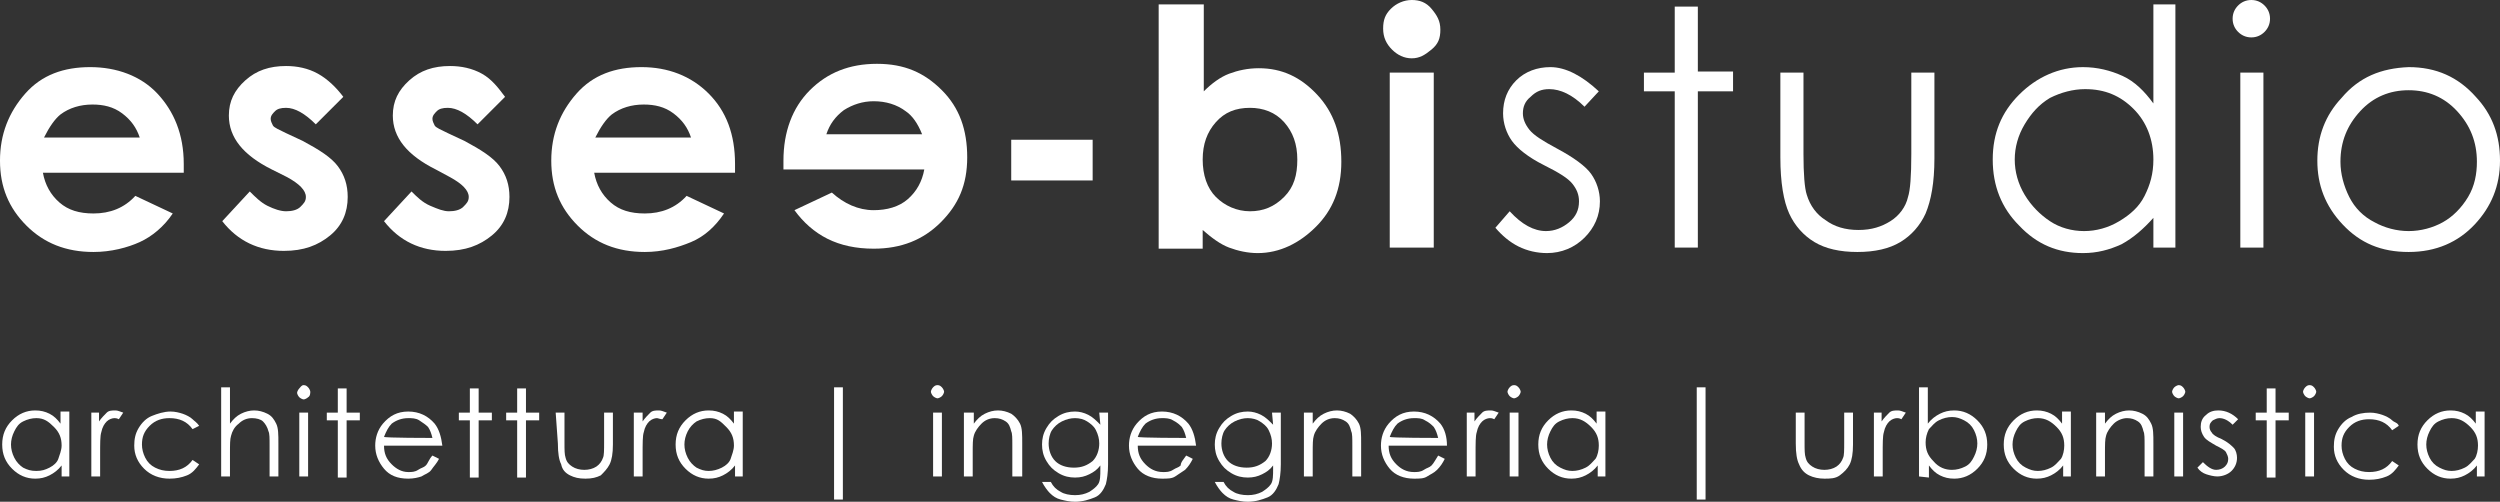 <?xml version="1.0" encoding="UTF-8"?>
<svg id="Livello_2" data-name="Livello 2" xmlns="http://www.w3.org/2000/svg" viewBox="0 0 227.2 45.6">
  <rect x="0" y="0" width="227.2" height="45.6" fill="#333333" stroke="none"/>
  <defs>
    <style>
      .cls-1 {
        fill: #fff;
      }
    </style>
  </defs>
  <g id="Livello_1-2" data-name="Livello 1">
    <g id="b">
      <g id="c">
        <g>
          <path class="cls-1" d="m16.7,15.7H3.9c.2,1.1.7,2,1.5,2.7s1.8,1,3.1,1c1.5,0,2.8-.5,3.8-1.6l3.4,1.6c-.8,1.2-1.9,2.1-3,2.6s-2.6.9-4.2.9c-2.5,0-4.5-.8-6.1-2.4s-2.4-3.5-2.4-5.9.8-4.4,2.3-6.1c1.5-1.7,3.5-2.4,5.9-2.4s4.6.8,6.1,2.4c1.5,1.6,2.4,3.7,2.4,6.4v.8h0Zm-4-3.2c-.3-.9-.8-1.6-1.6-2.2-.8-.6-1.7-.8-2.7-.8-1.1,0-2.1.3-2.9.9-.5.4-1,1.1-1.5,2.1h8.7Z"/>
          <path class="cls-1" d="m31.2,8.8l-2.5,2.5c-1-1-1.9-1.5-2.7-1.5-.5,0-.8.1-1,.3s-.4.4-.4.7c0,.2.1.4.2.6s.6.4,1.2.7l1.5.7c1.5.8,2.6,1.5,3.2,2.3s.9,1.7.9,2.8c0,1.4-.5,2.6-1.6,3.5s-2.4,1.4-4.2,1.4c-2.3,0-4.2-.9-5.6-2.7l2.5-2.7c.5.5,1,1,1.6,1.3s1.2.5,1.7.5,1-.1,1.3-.4.5-.5.5-.9c0-.6-.6-1.2-1.7-1.8l-1.4-.7c-2.6-1.3-3.9-2.9-3.9-4.9,0-1.3.5-2.3,1.5-3.2s2.2-1.3,3.7-1.3c1,0,2,.2,2.9.7s1.7,1.3,2.3,2.1h0Z"/>
          <path class="cls-1" d="m45.9,8.8l-2.5,2.5c-1-1-1.9-1.5-2.7-1.5-.5,0-.8.1-1,.3s-.4.4-.4.7c0,.2.1.4.2.6s.6.4,1.2.7l1.5.7c1.5.8,2.6,1.5,3.2,2.3s.9,1.7.9,2.8c0,1.4-.5,2.6-1.6,3.5s-2.4,1.4-4.2,1.4c-2.3,0-4.2-.9-5.6-2.7l2.5-2.7c.5.5,1,1,1.7,1.3s1.2.5,1.7.5,1-.1,1.3-.4.5-.5.5-.9c0-.6-.6-1.2-1.7-1.8l-1.3-.7c-2.6-1.3-3.9-2.9-3.9-4.9,0-1.3.5-2.3,1.5-3.2s2.2-1.3,3.7-1.3c1,0,2,.2,2.9.7s1.5,1.3,2.1,2.1h0Z"/>
          <path class="cls-1" d="m66.8,15.7h-12.8c.2,1.1.7,2,1.5,2.7s1.8,1,3.1,1c1.5,0,2.8-.5,3.8-1.6l3.4,1.6c-.8,1.2-1.8,2.1-3,2.6s-2.6.9-4.2.9c-2.5,0-4.5-.8-6.1-2.4s-2.4-3.5-2.4-5.9.8-4.4,2.3-6.1,3.5-2.4,5.9-2.4,4.5.8,6.1,2.4c1.6,1.6,2.4,3.7,2.4,6.4v.8h0Zm-4-3.2c-.3-.9-.8-1.6-1.6-2.2-.8-.6-1.7-.8-2.7-.8-1.1,0-2.1.3-2.9.9-.5.4-1,1.1-1.5,2.1h8.7Z"/>
          <path class="cls-1" d="m91.9,12.7h7.4v3.7h-7.4v-3.7Z"/>
          <g>
            <path class="cls-1" d="m109.4.4v7.9c.7-.7,1.5-1.3,2.3-1.6s1.7-.5,2.7-.5c2.1,0,3.8.8,5.3,2.4,1.5,1.6,2.2,3.6,2.2,6.1s-.8,4.4-2.3,5.9-3.3,2.4-5.3,2.4c-.9,0-1.8-.2-2.6-.5s-1.6-.9-2.4-1.6v1.7h-4V.4h4.1Zm4.2,9.4c-1.3,0-2.3.4-3.1,1.3s-1.2,2-1.2,3.4.4,2.6,1.2,3.4,1.9,1.3,3.1,1.3,2.2-.4,3.1-1.3,1.2-2,1.2-3.4-.4-2.5-1.2-3.4-1.9-1.3-3.1-1.3h0Z"/>
            <path class="cls-1" d="m128.3,0c.7,0,1.3.2,1.8.8.5.6.8,1.1.8,1.9s-.2,1.3-.8,1.8-1.1.8-1.8.8-1.3-.3-1.8-.8-.8-1.1-.8-1.9.2-1.3.7-1.8,1.2-.8,1.9-.8h0Zm-2,6.6h4v15.9h-4V6.6Z"/>
          </g>
          <g>
            <path class="cls-1" d="m145.3,8.3l-1.3,1.4c-1.1-1.1-2.2-1.6-3.2-1.6-.7,0-1.2.2-1.7.7-.5.4-.7.9-.7,1.5,0,.5.2,1,.6,1.5.4.5,1.2,1,2.5,1.7,1.5.8,2.6,1.6,3.1,2.3.5.7.8,1.6.8,2.5,0,1.3-.5,2.4-1.4,3.3s-2.1,1.4-3.4,1.4c-.9,0-1.8-.2-2.6-.6s-1.5-1-2.1-1.7l1.3-1.5c1.1,1.2,2.2,1.8,3.3,1.8.8,0,1.5-.3,2.1-.8s.9-1.1.9-1.9c0-.6-.2-1.1-.6-1.6-.4-.5-1.2-1-2.6-1.7-1.4-.7-2.4-1.5-2.9-2.2s-.8-1.6-.8-2.5c0-1.2.4-2.2,1.2-3s1.9-1.2,3.1-1.2c1.4,0,2.9.8,4.4,2.2h0Z"/>
            <path class="cls-1" d="m152.2.6h2.1v5.9h3.2v1.8h-3.2v14.2h-2.1v-14.2h-2.8v-1.7h2.8V.6Z"/>
            <path class="cls-1" d="m161.8,6.6h2.1v7.4c0,1.8.1,3.1.3,3.7.3,1,.9,1.8,1.7,2.3.8.6,1.8.9,3,.9s2.1-.3,2.9-.8,1.4-1.3,1.6-2.2c.2-.6.3-1.9.3-3.9v-7.4h2.1v7.8c0,2.2-.3,3.8-.8,5-.5,1.1-1.3,2-2.3,2.6s-2.3.9-3.9.9-2.9-.3-3.9-.9-1.8-1.5-2.3-2.6-.8-2.8-.8-5.1v-7.7h0Z"/>
            <path class="cls-1" d="m197.7.4v22.1h-2v-2.7c-.9,1-1.8,1.8-2.9,2.4-1.1.5-2.2.8-3.5.8-2.3,0-4.2-.8-5.8-2.5-1.6-1.6-2.4-3.6-2.4-6s.8-4.3,2.4-5.9,3.6-2.5,5.8-2.5c1.3,0,2.5.3,3.6.8s2,1.4,2.8,2.5V.4h2Zm-8.2,7.7c-1.1,0-2.2.3-3.2.8-1,.6-1.7,1.4-2.3,2.4s-.9,2.1-.9,3.2.3,2.2.9,3.2c.6,1,1.4,1.8,2.3,2.4s2,.9,3.1.9,2.2-.3,3.2-.9,1.8-1.3,2.3-2.3.8-2,.8-3.3c0-1.8-.6-3.4-1.8-4.6s-2.6-1.8-4.4-1.8Z"/>
            <path class="cls-1" d="m204.6,0c.5,0,.9.2,1.2.5.3.3.5.7.5,1.2s-.2.9-.5,1.2c-.3.3-.7.5-1.2.5s-.9-.2-1.2-.5-.5-.7-.5-1.2.2-.9.5-1.2.7-.5,1.2-.5Zm-1,6.6h2.1v15.9h-2.1V6.6Z"/>
            <path class="cls-1" d="m218.9,6.1c2.5,0,4.5.9,6.1,2.7,1.5,1.6,2.2,3.5,2.2,5.8s-.8,4.2-2.3,5.8-3.5,2.5-6,2.5-4.4-.8-6-2.5-2.3-3.6-2.3-5.8.7-4.1,2.2-5.7c1.6-1.9,3.6-2.7,6.1-2.8h0Zm0,2.1c-1.7,0-3.2.6-4.4,1.9s-1.8,2.8-1.8,4.6c0,1.1.3,2.2.8,3.2s1.3,1.8,2.3,2.3c.9.5,2,.8,3.1.8s2.2-.3,3.1-.8c.9-.5,1.7-1.3,2.3-2.3s.8-2.1.8-3.2c0-1.8-.6-3.3-1.8-4.6-1.2-1.3-2.7-1.9-4.4-1.9h0Z"/>
          </g>
          <path class="cls-1" d="m71.2,14.6c0-2.6.8-4.8,2.4-6.4s3.6-2.4,6.1-2.4,4.3.8,5.9,2.4c1.6,1.6,2.3,3.6,2.3,6.1s-.8,4.3-2.4,5.9-3.6,2.4-6.1,2.4c-1.6,0-3-.3-4.2-.9s-2.2-1.5-3-2.6l3.4-1.6c1.1,1,2.4,1.6,3.8,1.6,1.2,0,2.3-.3,3.1-1s1.3-1.6,1.5-2.7h-12.8v-.8h0Zm12.6-2.4c-.4-1-.9-1.7-1.5-2.1-.8-.6-1.8-.9-2.9-.9-1,0-1.9.3-2.7.8-.8.6-1.3,1.3-1.6,2.2h8.7Z"/>
          <g>
            <path class="cls-1" d="m6.3,37.5v5.8h-.7v-1c-.3.4-.7.7-1.1.9s-.8.3-1.3.3c-.8,0-1.5-.3-2.1-.9-.6-.6-.9-1.3-.9-2.2s.3-1.6.9-2.2c.6-.6,1.3-.9,2.1-.9.5,0,.9.1,1.3.3s.7.5,1,.9v-1.1h.8v.1Zm-3,.5c-.4,0-.8.1-1.2.3-.4.2-.6.5-.8.9-.2.4-.3.8-.3,1.2s.1.8.3,1.2.5.7.8.9c.4.2.7.3,1.2.3s.8-.1,1.2-.3.7-.5.8-.8.3-.8.3-1.2c0-.7-.2-1.2-.7-1.7s-.9-.8-1.6-.8h0Z"/>
            <path class="cls-1" d="m8.3,37.5h.7v.8c.2-.3.5-.6.7-.8s.5-.2.8-.2c.2,0,.4.1.7.2l-.4.6c-.2-.1-.3-.1-.4-.1-.2,0-.5.1-.7.3s-.4.5-.5,1c-.1.3-.1,1-.1,2v2h-.8v-5.8h0Z"/>
            <path class="cls-1" d="m18.1,38.7l-.6.3c-.5-.7-1.2-1-2.1-1-.7,0-1.3.2-1.8.7s-.7,1-.7,1.7c0,.4.1.8.3,1.2s.5.7.9.9.8.3,1.3.3c.9,0,1.6-.3,2.1-1l.6.4c-.3.4-.6.8-1.1,1s-1,.3-1.6.3c-.9,0-1.7-.3-2.3-.9s-.9-1.3-.9-2.1c0-.6.1-1.1.4-1.6.3-.5.7-.9,1.2-1.1s1.1-.4,1.7-.4c.4,0,.8.1,1.1.2s.7.3.9.5.4.3.6.6Z"/>
            <path class="cls-1" d="m20.1,35.2h.8v3.3c.3-.4.6-.7,1-.9s.8-.3,1.2-.3.8.1,1.2.3.6.5.8.9.2,1,.2,1.8v3h-.8v-2.8c0-.7,0-1.1-.1-1.3-.1-.4-.3-.7-.5-.9s-.6-.3-1-.3c-.5,0-.9.2-1.2.5-.4.3-.6.7-.7,1.1-.1.3-.1.8-.1,1.6v2.1h-.8v-8.1h0Z"/>
            <path class="cls-1" d="m27.6,35c.2,0,.3.1.4.2s.2.3.2.4,0,.4-.2.5c-.1.1-.3.2-.4.2s-.3-.1-.4-.2-.2-.3-.2-.4.1-.3.2-.4.2-.3.4-.3Zm-.4,2.5h.8v5.8h-.8v-5.8Z"/>
            <path class="cls-1" d="m30.7,35.3h.8v2.2h1.2v.7h-1.2v5.2h-.8v-5.2h-1v-.7h1v-2.2Z"/>
            <path class="cls-1" d="m39.3,41.4l.6.3c-.2.4-.5.7-.7,1s-.6.4-.9.6c-.3.1-.7.2-1.2.2-1,0-1.7-.3-2.2-.9s-.8-1.3-.8-2.1c0-.7.2-1.4.7-2,.6-.7,1.3-1.1,2.3-1.1s1.8.4,2.4,1.1c.4.5.6,1.2.7,2h-5.3c0,.7.2,1.2.7,1.7.4.4.9.7,1.5.7.3,0,.6,0,.9-.2s.5-.2.7-.4.3-.6.6-.9h0Zm0-1.6c-.1-.4-.2-.7-.4-1-.2-.2-.5-.4-.8-.6-.3-.2-.7-.2-1-.2-.6,0-1.1.2-1.5.5-.3.3-.5.7-.7,1.2,0,.1,4.4.1,4.4.1Z"/>
            <path class="cls-1" d="m42.7,35.3h.8v2.2h1.2v.7h-1.2v5.2h-.8v-5.2h-1v-.7h1v-2.2Z"/>
            <path class="cls-1" d="m47,35.3h.8v2.2h1.2v.7h-1.2v5.2h-.8v-5.2h-1v-.7h1v-2.2Z"/>
            <path class="cls-1" d="m50.5,37.5h.8v2.7c0,.7,0,1.1.1,1.4.1.4.3.6.6.8s.7.3,1.1.3.8-.1,1.1-.3.5-.5.6-.8c.1-.2.1-.7.1-1.4v-2.7h.8v2.9c0,.8-.1,1.4-.3,1.8s-.5.7-.8,1c-.4.2-.8.3-1.4.3s-1-.1-1.4-.3-.7-.5-.8-1c-.2-.4-.3-1-.3-1.9l-.2-2.8h0Z"/>
            <path class="cls-1" d="m57.6,37.5h.8v.8c.2-.3.5-.6.7-.8s.5-.2.8-.2c.2,0,.4.1.7.2l-.4.6c-.2,0-.4-.1-.5-.1-.2,0-.5.1-.7.3s-.4.5-.5,1c-.1.3-.1,1-.1,2v2h-.8v-5.8h0Z"/>
            <path class="cls-1" d="m67.5,37.5v5.8h-.7v-1c-.3.4-.7.7-1.1.9s-.8.3-1.3.3c-.8,0-1.5-.3-2.1-.9-.6-.6-.9-1.3-.9-2.2s.3-1.6.9-2.2,1.3-.9,2.1-.9c.5,0,.9.1,1.3.3s.7.5,1,.9v-1.1h.8v.1Zm-3,.5c-.4,0-.8.1-1.2.3-.3.2-.6.5-.8.9s-.3.8-.3,1.2.1.8.3,1.2.5.7.8.9c.4.2.7.3,1.1.3s.8-.1,1.2-.3c.4-.2.7-.5.8-.8s.3-.8.3-1.2c0-.7-.2-1.2-.7-1.7s-.8-.8-1.5-.8h0Z"/>
            <path class="cls-1" d="m75.8,35.2h.8v10.2h-.8v-10.2Z"/>
            <path class="cls-1" d="m85.2,35c.2,0,.3.1.4.2s.2.3.2.4-.1.3-.2.4c-.1.1-.3.2-.4.2s-.3-.1-.4-.2-.2-.3-.2-.4.1-.3.2-.4.2-.2.4-.2Zm-.4,2.5h.8v5.8h-.8v-5.8Z"/>
            <path class="cls-1" d="m87.7,37.5h.8v1c.3-.4.6-.7,1-.9s.8-.3,1.2-.3.8.1,1.2.3c.3.2.6.5.8.9s.2,1,.2,1.8v3h-.9v-2.8c0-.7,0-1.1-.1-1.3-.1-.4-.2-.7-.5-.9s-.6-.3-1-.3c-.5,0-.9.2-1.2.5s-.6.7-.7,1.1c-.1.3-.1.8-.1,1.6v2.1h-.8v-5.8h.1Z"/>
            <path class="cls-1" d="m99.9,37.5h.8v4.7c0,.8-.1,1.4-.2,1.8-.2.5-.5,1-1,1.2s-1.1.4-1.8.4c-.5,0-.9-.1-1.3-.2s-.7-.3-1-.6c-.2-.2-.5-.6-.7-1h.8c.2.4.5.7.9.9.3.2.8.3,1.3.3s.9-.1,1.3-.3c.3-.2.6-.4.8-.7.2-.3.2-.8.2-1.4v-.3c-.3.4-.6.6-1,.8s-.8.3-1.3.3-1-.1-1.5-.4-.8-.6-1.1-1.1c-.3-.5-.4-1-.4-1.5s.1-1,.4-1.5.6-.8,1.1-1.1,1-.4,1.5-.4c.4,0,.8.1,1.2.3.4.2.7.5,1.1.9l-.1-1.1h0Zm-2.2.5c-.4,0-.8.1-1.2.3s-.7.5-.9.8-.3.8-.3,1.2c0,.6.2,1.2.6,1.6.4.4,1,.6,1.7.6s1.2-.2,1.7-.6c.4-.4.6-1,.6-1.6,0-.4-.1-.8-.3-1.2s-.5-.6-.8-.8-.7-.3-1.1-.3Z"/>
            <path class="cls-1" d="m107.8,41.4l.6.3c-.2.4-.4.7-.7,1-.3.2-.6.4-.9.6s-.7.2-1.2.2c-.9,0-1.7-.3-2.2-.9s-.8-1.3-.8-2.1c0-.7.2-1.4.7-2,.6-.7,1.3-1.1,2.3-1.1s1.8.4,2.4,1.1c.4.5.6,1.2.7,2h-5.3c0,.7.2,1.2.7,1.7.4.4.9.7,1.6.7.3,0,.6,0,.9-.2s.5-.2.7-.4c0-.3.3-.6.5-.9h0Zm0-1.6c-.1-.4-.2-.7-.4-1-.2-.2-.4-.4-.8-.6-.3-.2-.7-.2-1-.2-.6,0-1.1.2-1.5.5-.3.3-.5.7-.7,1.2,0,.1,4.4.1,4.4.1Z"/>
            <path class="cls-1" d="m115.6,37.5h.8v4.7c0,.8-.1,1.4-.2,1.8-.2.5-.5,1-1,1.2s-1.1.4-1.8.4c-.5,0-.9-.1-1.3-.2s-.7-.3-1-.6c-.2-.2-.5-.6-.7-1h.8c.2.4.5.7.9.9.3.2.8.3,1.3.3s.9-.1,1.3-.3c.3-.2.6-.4.8-.7.2-.3.2-.8.2-1.4v-.3c-.3.4-.6.6-1,.8s-.8.3-1.3.3-1-.1-1.5-.4-.8-.6-1.1-1.1c-.3-.5-.4-1-.4-1.5s.1-1,.4-1.5.6-.8,1.1-1.1,1-.4,1.5-.4c.4,0,.8.1,1.2.3.4.2.7.5,1.1.9l-.1-1.1h0Zm-2.2.5c-.4,0-.8.1-1.2.3s-.7.5-.9.8-.3.8-.3,1.2c0,.6.2,1.2.6,1.6.4.4,1,.6,1.7.6s1.2-.2,1.7-.6c.4-.4.6-1,.6-1.6,0-.4-.1-.8-.3-1.2s-.5-.6-.8-.8-.7-.3-1.1-.3Z"/>
            <path class="cls-1" d="m118.5,37.5h.8v1c.3-.4.6-.7,1-.9s.8-.3,1.2-.3.8.1,1.2.3c.3.2.6.5.8.9s.2,1,.2,1.8v3h-.8v-2.8c0-.7,0-1.1-.1-1.3-.1-.4-.2-.7-.5-.9s-.6-.3-1-.3c-.5,0-.9.2-1.2.5s-.6.7-.7,1.1c-.1.3-.1.8-.1,1.6v2.1h-.8v-5.8h0Z"/>
            <path class="cls-1" d="m130.7,41.4l.6.3c-.2.4-.4.7-.7,1s-.6.4-.9.6-.7.2-1.2.2c-.9,0-1.7-.3-2.2-.9s-.8-1.3-.8-2.1c0-.7.2-1.4.7-2,.6-.7,1.3-1.1,2.3-1.1s1.8.4,2.4,1.1c.4.5.6,1.2.6,2h-5.3c0,.7.2,1.2.7,1.7.4.4.9.7,1.6.7.3,0,.6,0,.9-.2s.5-.2.7-.4.4-.6.6-.9h0Zm0-1.6c-.1-.4-.2-.7-.4-1-.2-.2-.4-.4-.8-.6-.3-.2-.6-.2-1-.2-.6,0-1.1.2-1.5.5-.3.3-.5.7-.7,1.2,0,.1,4.4.1,4.4.1Z"/>
            <path class="cls-1" d="m133.2,37.5h.8v.8c.2-.3.5-.6.7-.8s.5-.2.8-.2c.2,0,.4.1.7.2l-.4.6c-.2-.1-.3-.1-.4-.1-.2,0-.5.1-.7.3s-.4.5-.5,1c-.1.3-.1,1-.1,2v2h-.8v-5.8h-.1Z"/>
            <path class="cls-1" d="m137.6,35c.2,0,.3.1.4.2s.2.3.2.4-.1.3-.2.4c-.1.1-.3.2-.4.2s-.3-.1-.4-.2-.2-.3-.2-.4.1-.3.2-.4.2-.2.4-.2Zm-.4,2.5h.8v5.8h-.8v-5.8Z"/>
            <path class="cls-1" d="m145.9,37.5v5.8h-.7v-1c-.3.4-.7.7-1.1.9-.4.2-.8.3-1.3.3-.8,0-1.5-.3-2.1-.9-.6-.6-.9-1.3-.9-2.2s.3-1.6.9-2.2,1.3-.9,2.1-.9c.5,0,.9.1,1.3.3.4.2.7.5,1,.9v-1.1h.8v.1Zm-3,.5c-.4,0-.8.1-1.2.3s-.6.5-.8.9-.3.8-.3,1.2.1.8.3,1.2.5.7.9.9.7.3,1.1.3.8-.1,1.2-.3.6-.5.9-.8c.2-.3.3-.8.3-1.2,0-.7-.2-1.2-.7-1.7s-1-.8-1.7-.8h0Z"/>
            <path class="cls-1" d="m154.2,35.2h.8v10.2h-.8v-10.2Z"/>
            <path class="cls-1" d="m163.2,37.5h.8v2.7c0,.7,0,1.1.1,1.4.1.4.3.6.6.8s.7.3,1.1.3.8-.1,1.1-.3.5-.5.6-.8c.1-.2.1-.7.1-1.4v-2.7h.8v2.9c0,.8-.1,1.4-.3,1.8s-.5.7-.9,1-.9.3-1.4.3-1-.1-1.4-.3-.7-.5-.9-1c-.2-.4-.3-1-.3-1.9v-2.8h0Z"/>
            <path class="cls-1" d="m170.2,37.5h.8v.8c.2-.3.5-.6.7-.8s.5-.2.8-.2c.2,0,.4.1.7.2l-.4.6c-.2-.1-.3-.1-.4-.1-.2,0-.5.1-.7.3s-.4.5-.5,1c-.1.3-.1,1-.1,2v2h-.8v-5.8h-.1Z"/>
            <path class="cls-1" d="m174.4,43.3v-8.1h.8v3.3c.3-.4.7-.7,1.1-.9s.8-.3,1.3-.3c.8,0,1.5.3,2.1.9s.9,1.3.9,2.2-.3,1.6-.9,2.2c-.6.6-1.3.9-2.1.9-.5,0-.9-.1-1.3-.3-.4-.2-.7-.5-1-.9v1.1l-.9-.1h0Zm3-.6c.4,0,.8-.1,1.2-.3s.6-.5.8-.9.3-.8.3-1.2-.1-.8-.3-1.2-.5-.7-.9-.9-.7-.3-1.1-.3-.8.1-1.2.3-.6.5-.9.8c-.2.4-.3.8-.3,1.2,0,.7.2,1.2.7,1.7.5.6,1.1.8,1.7.8h0Z"/>
            <path class="cls-1" d="m188.2,37.5v5.8h-.7v-1c-.3.4-.7.7-1.1.9-.4.2-.8.3-1.3.3-.8,0-1.5-.3-2.1-.9-.6-.6-.9-1.3-.9-2.2s.3-1.6.9-2.2,1.3-.9,2.1-.9c.5,0,.9.1,1.3.3.4.2.7.5,1,.9v-1.1h.8v.1Zm-3,.5c-.4,0-.8.1-1.2.3s-.6.5-.8.9-.3.8-.3,1.2.1.8.3,1.2.5.7.9.9.7.3,1.1.3.8-.1,1.2-.3.6-.5.9-.8c.2-.3.3-.8.3-1.2,0-.7-.2-1.2-.7-1.7s-1-.8-1.7-.8h0Z"/>
            <path class="cls-1" d="m190.5,37.5h.8v1c.3-.4.6-.7,1-.9s.8-.3,1.2-.3.8.1,1.2.3.6.5.8.9.2,1,.2,1.8v3h-.8v-2.8c0-.7,0-1.1-.1-1.3-.1-.4-.2-.7-.5-.9s-.6-.3-1-.3-.9.2-1.2.5-.6.7-.7,1.1c-.1.3-.1.8-.1,1.6v2.1h-.8v-5.8h0Z"/>
            <path class="cls-1" d="m198,35c.2,0,.3.1.4.2s.2.3.2.4-.1.3-.2.4c-.1.1-.3.2-.4.2s-.3-.1-.4-.2-.2-.3-.2-.4.1-.3.2-.4.3-.2.4-.2Zm-.4,2.5h.8v5.8h-.8v-5.8Z"/>
            <path class="cls-1" d="m203.4,38.1l-.5.5c-.4-.4-.8-.6-1.2-.6-.2,0-.4.1-.6.2-.2.2-.3.3-.3.6,0,.2.1.4.2.5.1.2.4.4.9.6.6.3.9.6,1.1.8s.3.6.3.9c0,.5-.2.9-.5,1.2s-.8.5-1.3.5c-.3,0-.7-.1-1-.2s-.6-.3-.8-.6l.5-.5c.4.4.8.7,1.2.7.3,0,.6-.1.8-.3s.3-.4.3-.7c0-.2-.1-.4-.2-.6-.1-.2-.5-.4-.9-.6-.5-.3-.9-.5-1.1-.8-.2-.3-.3-.6-.3-.9,0-.4.1-.8.5-1.1.3-.3.7-.4,1.1-.4.7,0,1.3.3,1.8.8h0Z"/>
            <path class="cls-1" d="m206,35.3h.8v2.2h1.2v.7h-1.2v5.2h-.8v-5.2h-1v-.7h1v-2.2Z"/>
            <path class="cls-1" d="m209.9,35c.2,0,.3.1.4.2s.2.3.2.4-.1.3-.2.4c-.1.1-.3.2-.4.2s-.3-.1-.4-.2-.2-.3-.2-.4.1-.3.2-.4.2-.2.4-.2Zm-.4,2.5h.8v5.8h-.8v-5.8Z"/>
            <path class="cls-1" d="m218,38.7l-.6.4c-.5-.7-1.2-1-2.1-1-.7,0-1.3.2-1.8.7s-.7,1-.7,1.7c0,.4.1.8.3,1.2s.5.7.9.9.8.3,1.3.3c.9,0,1.6-.3,2.1-1l.6.4c-.3.4-.6.8-1.1,1s-1,.3-1.6.3c-.9,0-1.7-.3-2.3-.9s-.9-1.3-.9-2.1c0-.6.1-1.1.4-1.6.3-.5.7-.9,1.2-1.1.5-.3,1.1-.4,1.7-.4.4,0,.8.1,1.1.2s.7.3.9.5.5.2.6.5h0Z"/>
            <path class="cls-1" d="m225.8,37.5v5.8h-.7v-1c-.3.4-.7.7-1.1.9-.4.2-.8.3-1.3.3-.8,0-1.5-.3-2.1-.9-.6-.6-.9-1.3-.9-2.2s.3-1.6.9-2.2,1.3-.9,2.1-.9c.5,0,.9.1,1.3.3.4.2.7.5,1,.9v-1.1h.8v.1Zm-3,.5c-.4,0-.8.1-1.2.3s-.6.5-.8.9-.3.8-.3,1.2.1.8.3,1.2.5.7.9.9.7.3,1.1.3.8-.1,1.2-.3.6-.5.9-.8c.2-.3.3-.8.3-1.2,0-.7-.2-1.2-.7-1.7s-1-.8-1.7-.8h0Z"/>
          </g>
        </g>
      </g>
    </g>
  </g>
</svg>